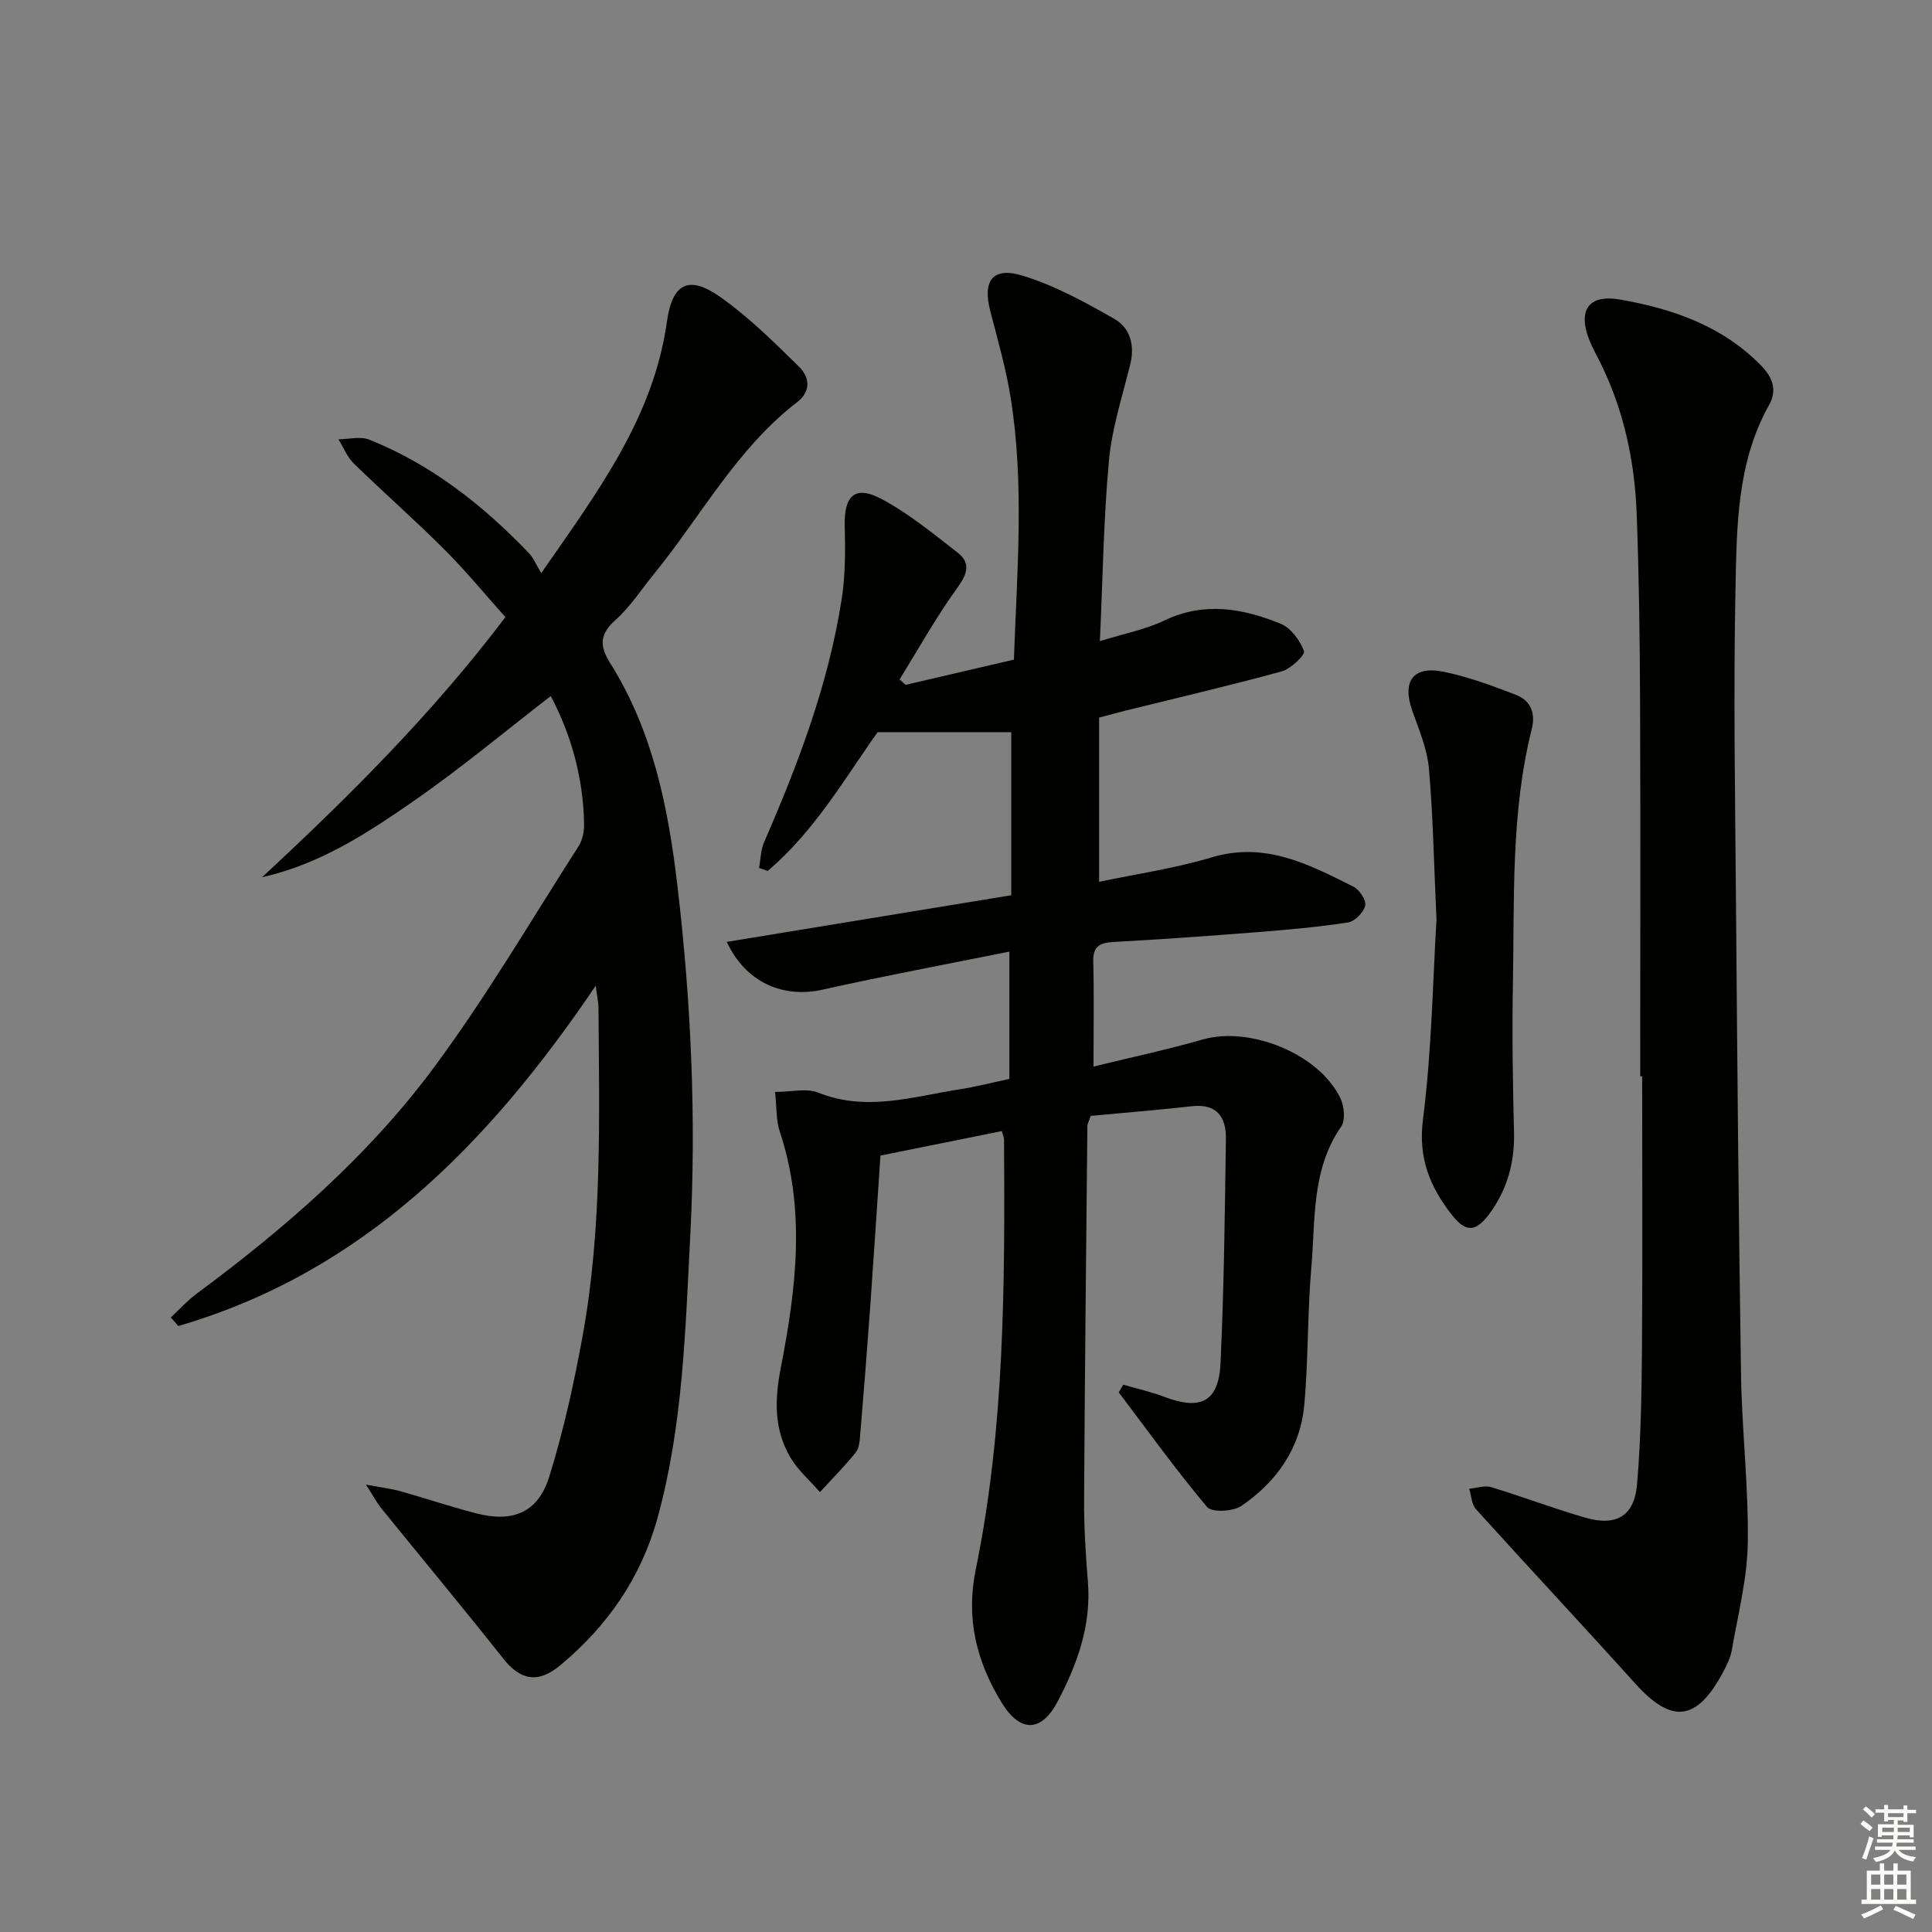 <svg enable-background="new 0 0 400 400" viewBox="0 0 400 400" xmlns="http://www.w3.org/2000/svg"><rect x="0" y="0" width="400" height="400" fill="#808080" stroke="none"/><g fill="#010100"><path d="m232.56 286.68c2.83.83 5.73 1.47 8.47 2.51 7.59 2.88 11.29 1.06 11.67-7.01.72-15.46.89-30.95 1.11-46.43.06-4.43-1.85-7.3-7.02-6.72-7.06.79-14.14 1.36-20.97 2-.41 1.22-.69 1.67-.69 2.13-.25 25.81-.54 51.62-.68 77.43-.03 5.65.34 11.31.79 16.94.72 9-2.22 17.07-6.27 24.76-3.35 6.34-7.71 6.51-11.56.27-5.17-8.4-7.49-17.38-5.4-27.56 6.02-29.36 6.04-59.17 5.87-88.97 0-.48-.23-.95-.46-1.85-8.27 1.67-16.51 3.33-25.13 5.07-.71 10.48-1.38 20.89-2.12 31.29-.63 8.79-1.33 17.57-2.06 26.35-.11 1.3-.19 2.88-.93 3.81-2.31 2.88-4.93 5.51-7.42 8.23-2.08-2.4-4.59-4.55-6.16-7.25-3.39-5.83-3.23-11.92-1.92-18.64 3.15-16.16 5.17-32.5-.23-48.75-.8-2.4-.64-5.13-.98-8.22 3.44 0 6.54-.82 8.93.14 9.97 4.02 19.6.82 29.32-.68 3.25-.5 6.45-1.34 10.26-2.15 0-8.48 0-16.89 0-26.36-12.94 2.61-25.89 5.02-38.74 7.89-7.99 1.78-15.81-1.39-19.77-9.9 19.7-3.23 39.01-6.4 58.9-9.66 0-11.18 0-22.56 0-33.76-8.91 0-17.8 0-27.67 0-6.63 9.3-12.99 20.44-22.77 28.74-.59-.21-1.19-.43-1.78-.64.34-1.8.35-3.74 1.07-5.38 7.05-16.17 13.27-32.61 16.02-50.11.79-5.01.79-10.2.65-15.3-.16-6.28 2.12-8.52 7.6-5.6 5.64 3 10.7 7.17 15.78 11.12 2.72 2.12 2.06 4.34-.02 7.22-4.39 6.06-8.05 12.65-12.01 19.03.42.37.84.75 1.26 1.12 7.35-1.71 14.69-3.42 22.42-5.22.63-18.24 2.21-36.32-.69-54.34-.97-6.02-2.68-11.93-4.21-17.85-1.62-6.26.47-9.21 6.69-7.31 6.68 2.04 13.02 5.52 19.13 9.03 3.15 1.81 4.13 5.41 3.18 9.28-1.62 6.59-3.78 13.15-4.41 19.84-1.12 12.06-1.28 24.21-1.89 37.52 5.05-1.57 9.43-2.4 13.32-4.26 8.27-3.97 16.28-2.53 24.11.66 2.11.86 4 3.44 4.83 5.66.29.77-2.72 3.68-4.61 4.2-10.7 2.94-21.53 5.45-32.31 8.12-1.58.39-3.14.83-5.5 1.45v34c7.53-1.59 15.6-2.76 23.34-5.07 11.06-3.3 20.13 1.47 29.32 6.08 1.24.62 2.68 2.81 2.43 3.91-.32 1.41-2.14 3.27-3.54 3.49-6.22.96-12.5 1.51-18.78 2.01-9.94.78-19.89 1.49-29.84 2.04-2.86.16-4.22.93-4.14 4.06.17 6.8.05 13.6.05 21.73 7.74-1.9 15.26-3.5 22.64-5.61 9.76-2.79 24.05 2.98 28.46 12.13.8 1.66 1.1 4.57.18 5.89-6.21 8.97-5.32 19.35-6.19 29.31-.82 9.43-.59 18.95-1.46 28.38-.82 8.94-5.73 15.9-13.01 20.86-1.72 1.17-6.1 1.4-7.09.24-6.43-7.63-12.27-15.77-18.3-23.74.31-.53.62-1.07.93-1.6z"/><path d="m75.76 307.37c3.42.64 5.32.86 7.14 1.37 5.27 1.48 10.46 3.24 15.76 4.6 7.53 1.93 12.74-.19 15.04-7.56 3-9.61 5.17-19.53 6.97-29.44 4.04-22.39 3.39-45.07 3.24-67.69-.01-1.08-.26-2.15-.57-4.57-22.28 32.94-48.35 59.35-86.42 70.46-.52-.59-1.03-1.19-1.55-1.78 1.79-1.66 3.43-3.5 5.38-4.94 18.27-13.54 35.44-28.42 49-46.69 10.88-14.66 20.15-30.51 30.02-45.9.83-1.29 1.19-3.11 1.16-4.67-.18-9.45-2.62-18.34-6.9-26.45-9.47 7.31-18.59 14.94-28.32 21.69-9.63 6.68-19.53 13.17-31.44 15.81 17.99-16.69 35.21-33.81 50.37-53.84-4.16-4.64-8.13-9.5-12.55-13.92-6.12-6.12-12.63-11.84-18.83-17.88-1.38-1.35-2.14-3.33-3.19-5.02 2.14-.01 4.53-.66 6.37.07 12.89 5.15 23.54 13.57 33.07 23.5.9.94 1.41 2.25 2.55 4.13 11.83-17 23.25-32.31 26.02-52.06 1.11-7.93 4.5-9.73 11.06-5.09 5.89 4.16 11.12 9.34 16.29 14.42 2.14 2.1 2.6 5.04-.4 7.35-12.52 9.64-19.87 23.58-29.61 35.54-2.63 3.22-4.92 6.82-7.99 9.55-3.26 2.91-3.34 5.34-1.16 8.82 8.89 14.12 12.07 29.92 13.99 46.26 2.83 24.03 3.91 48.11 2.66 72.22-1.03 19.71-1.5 39.57-6.84 58.8-3.41 12.25-10.35 22.23-20.07 30.31-4.62 3.84-8.26 3.12-11.81-1.37-8.34-10.53-16.94-20.86-25.4-31.3-.83-1.07-1.46-2.28-3.04-4.73z"/><path d="m339.59 222.84c0-25.83.07-51.66-.03-77.48-.05-12.98-.22-25.97-.7-38.94-.41-10.88-2.64-21.42-7.5-31.28-.73-1.49-1.56-2.93-2.19-4.46-2.61-6.34-.41-9.82 6.25-8.66 10.88 1.9 21.23 5.47 29.24 13.71 2.23 2.3 3.39 4.95 1.61 8.12-6.72 11.98-6.69 25.31-6.96 38.35-.44 21.65-.06 43.32.11 64.98.26 32.48.54 64.96 1.04 97.43.18 11.63 1.58 23.26 1.4 34.88-.11 7.37-2.03 14.73-3.29 22.07-.27 1.6-1.04 3.17-1.82 4.63-5.46 10.22-10.63 10.77-18.21 2.35-10.9-12.1-22.03-23.99-32.95-36.07-.91-1.01-.96-2.8-1.41-4.23 1.51-.14 3.17-.75 4.52-.35 6.51 1.97 12.88 4.4 19.41 6.3 6.54 1.9 10.27-.28 10.83-6.93.78-9.27.94-18.61 1.01-27.92.14-18.83.04-37.66.04-56.5-.13 0-.26 0-.4 0z"/><path d="m297.41 190.43c-.54-11.76-.71-21.58-1.57-31.34-.36-4.02-2.03-7.98-3.42-11.86-2.18-6.12.08-9.43 6.41-8.16 5.15 1.04 10.16 2.91 15.08 4.81 2.96 1.15 4.05 3.74 3.24 6.98-4.38 17.46-3.59 35.31-3.92 53.07-.19 10.16-.02 20.32.23 30.48.16 6.25-1.41 11.9-5.08 16.87-2.87 3.88-4.92 3.93-7.85.17-4.47-5.74-6.94-11.68-5.92-19.67 1.83-14.29 2.03-28.81 2.8-41.35z"/></g><path d="m385.2 377.6.6-.7c.6.4 1.3.9 1.9 1.5l-.6.7c-.8-.5-1.4-1-1.9-1.5zm.3 7.1c.6-1.4 1.1-2.9 1.5-4.5.3.1.6.3.9.4-.5 1.4-1 2.9-1.5 4.4zm.2-10.1.6-.6c.7.5 1.3 1.1 1.9 1.6l-.7.7c-.6-.6-1.2-1.2-1.8-1.7zm8.4-.8h.8v.9h1.8v.7h-1.8v1.8h-.8v-.3h-1.2v.9h3.3v2.6h-.8v-.4h-2.5c0 .3 0 .6-.1.8h3.4v.7h-3.5c0 .3-.1.6-.1.8h4v.7h-3.5c.7.9 1.9 1.3 3.6 1.5-.2.2-.4.5-.6.9-1.9-.3-3.2-1.1-3.8-2.3-.5 1.1-1.8 2-3.9 2.4-.2-.3-.4-.5-.6-.8 1.9-.4 3.1-.9 3.6-1.7h-3.2v-.7h3.5c.1-.2.1-.5.2-.8h-3.3v-.7h3.4c0-.2 0-.5 0-.8h-2.4v.3h-.8v-2.6h3.3v-.9h-1.2v.3h-.8v-1.8h-1.8v-.7h1.8v-.9h.8v.9h3.2zm-4.4 5.5h2.4c0-.3 0-.6 0-.9h-2.4zm1.2-3.1h3.2v-.8h-3.2zm4.4 2.2h-2.4v.9h2.5v-.9z" fill="#fbfcfa"/><path d="m389.2 385.8h.9v1.5h1.9v-1.5h.9v1.5h2.7v6h1.1v.9h-11.3v-.9h1.1v-6h2.7zm.2 8.7.5.8c-1.2.6-2.5 1.3-4 1.9-.2-.3-.3-.6-.6-.8 1.6-.6 3-1.3 4.1-1.9zm-2-4.3h1.9v-2.1h-1.9zm0 3.1h1.9v-2.2h-1.9zm2.7-3.1h1.9v-2.1h-1.9zm0 3.1h1.9v-2.2h-1.9zm2.4 1.3c1.4.6 2.7 1.2 4.1 1.8l-.5.9c-1.5-.7-2.8-1.4-4.1-1.9zm2.2-6.5h-1.9v2.1h1.9zm-1.9 5.2h1.9v-2.2h-1.9z" fill="#fbfcfa"/></svg>